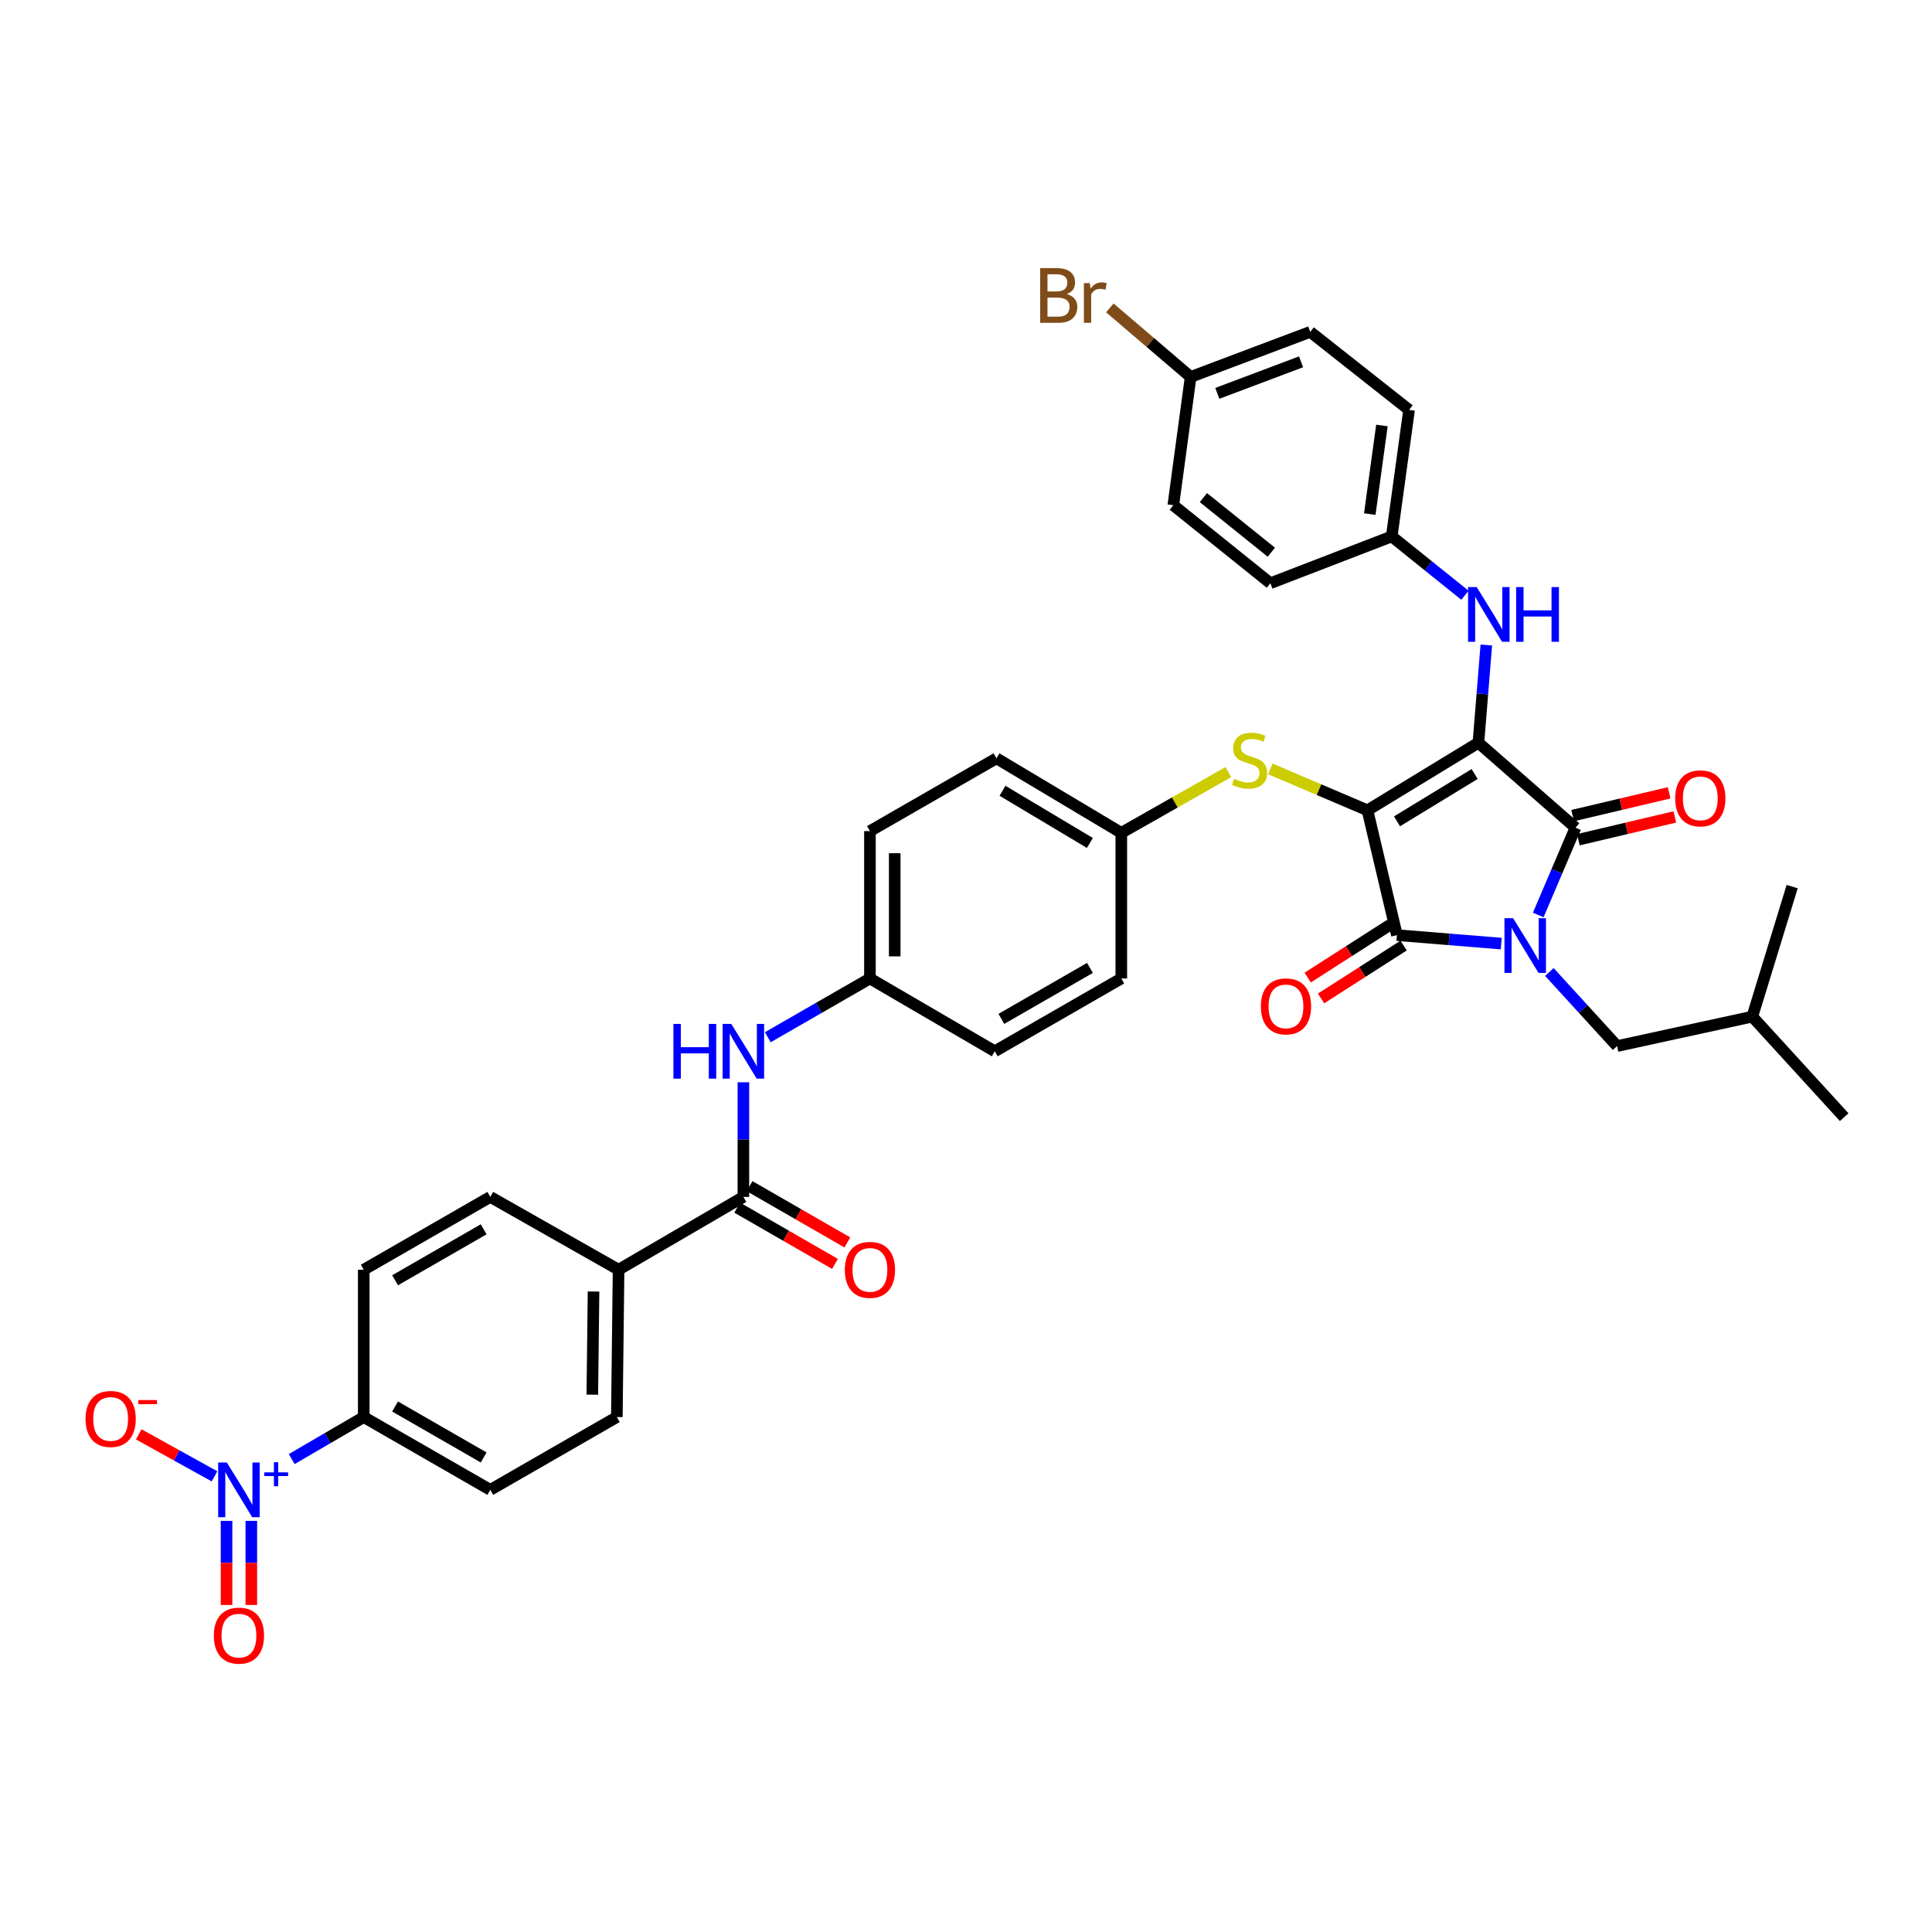 <?xml version='1.0' encoding='iso-8859-1'?>
<svg version='1.1' baseProfile='full'
              xmlns='http://www.w3.org/2000/svg'
                      xmlns:rdkit='http://www.rdkit.org/xml'
                      xmlns:xlink='http://www.w3.org/1999/xlink'
                  xml:space='preserve'
width='1000px' height='1000px' viewBox='0 0 1000 1000'>
<!-- END OF HEADER -->
<rect style='opacity:1.0;fill:#FFFFFF;stroke:none' width='1000' height='1000' x='0' y='0'> </rect>
<path class='bond-0' d='M 384.776,560.187 L 384.776,589.85' style='fill:none;fill-rule:evenodd;stroke:#0000FF;stroke-width:6px;stroke-linecap:butt;stroke-linejoin:miter;stroke-opacity:1' />
<path class='bond-0' d='M 384.776,589.85 L 384.776,619.513' style='fill:none;fill-rule:evenodd;stroke:#000000;stroke-width:6px;stroke-linecap:butt;stroke-linejoin:miter;stroke-opacity:1' />
<path class='bond-1' d='M 397.405,536.876 L 423.841,521.665' style='fill:none;fill-rule:evenodd;stroke:#0000FF;stroke-width:6px;stroke-linecap:butt;stroke-linejoin:miter;stroke-opacity:1' />
<path class='bond-1' d='M 423.841,521.665 L 450.276,506.454' style='fill:none;fill-rule:evenodd;stroke:#000000;stroke-width:6px;stroke-linecap:butt;stroke-linejoin:miter;stroke-opacity:1' />
<path class='bond-2' d='M 381.577,625.072 L 406.883,639.633' style='fill:none;fill-rule:evenodd;stroke:#000000;stroke-width:6px;stroke-linecap:butt;stroke-linejoin:miter;stroke-opacity:1' />
<path class='bond-2' d='M 406.883,639.633 L 432.189,654.193' style='fill:none;fill-rule:evenodd;stroke:#FF0000;stroke-width:6px;stroke-linecap:butt;stroke-linejoin:miter;stroke-opacity:1' />
<path class='bond-2' d='M 387.974,613.954 L 413.28,628.515' style='fill:none;fill-rule:evenodd;stroke:#000000;stroke-width:6px;stroke-linecap:butt;stroke-linejoin:miter;stroke-opacity:1' />
<path class='bond-2' d='M 413.28,628.515 L 438.586,643.076' style='fill:none;fill-rule:evenodd;stroke:#FF0000;stroke-width:6px;stroke-linecap:butt;stroke-linejoin:miter;stroke-opacity:1' />
<path class='bond-3' d='M 384.776,619.513 L 320.172,657.202' style='fill:none;fill-rule:evenodd;stroke:#000000;stroke-width:6px;stroke-linecap:butt;stroke-linejoin:miter;stroke-opacity:1' />
<path class='bond-4' d='M 707.798,419.419 L 765.218,384.431' style='fill:none;fill-rule:evenodd;stroke:#000000;stroke-width:6px;stroke-linecap:butt;stroke-linejoin:miter;stroke-opacity:1' />
<path class='bond-4' d='M 723.085,425.124 L 763.28,400.632' style='fill:none;fill-rule:evenodd;stroke:#000000;stroke-width:6px;stroke-linecap:butt;stroke-linejoin:miter;stroke-opacity:1' />
<path class='bond-5' d='M 707.798,419.419 L 723.047,484.022' style='fill:none;fill-rule:evenodd;stroke:#000000;stroke-width:6px;stroke-linecap:butt;stroke-linejoin:miter;stroke-opacity:1' />
<path class='bond-6' d='M 707.798,419.419 L 682.658,408.7' style='fill:none;fill-rule:evenodd;stroke:#000000;stroke-width:6px;stroke-linecap:butt;stroke-linejoin:miter;stroke-opacity:1' />
<path class='bond-6' d='M 682.658,408.7 L 657.518,397.981' style='fill:none;fill-rule:evenodd;stroke:#CCCC00;stroke-width:6px;stroke-linecap:butt;stroke-linejoin:miter;stroke-opacity:1' />
<path class='bond-7' d='M 765.218,384.431 L 815.47,428.397' style='fill:none;fill-rule:evenodd;stroke:#000000;stroke-width:6px;stroke-linecap:butt;stroke-linejoin:miter;stroke-opacity:1' />
<path class='bond-8' d='M 765.218,384.431 L 767.27,359.144' style='fill:none;fill-rule:evenodd;stroke:#000000;stroke-width:6px;stroke-linecap:butt;stroke-linejoin:miter;stroke-opacity:1' />
<path class='bond-8' d='M 767.27,359.144 L 769.322,333.857' style='fill:none;fill-rule:evenodd;stroke:#0000FF;stroke-width:6px;stroke-linecap:butt;stroke-linejoin:miter;stroke-opacity:1' />
<path class='bond-9' d='M 815.47,428.397 L 805.832,450.994' style='fill:none;fill-rule:evenodd;stroke:#000000;stroke-width:6px;stroke-linecap:butt;stroke-linejoin:miter;stroke-opacity:1' />
<path class='bond-9' d='M 805.832,450.994 L 796.193,473.591' style='fill:none;fill-rule:evenodd;stroke:#0000FF;stroke-width:6px;stroke-linecap:butt;stroke-linejoin:miter;stroke-opacity:1' />
<path class='bond-10' d='M 816.944,434.639 L 841.916,428.742' style='fill:none;fill-rule:evenodd;stroke:#000000;stroke-width:6px;stroke-linecap:butt;stroke-linejoin:miter;stroke-opacity:1' />
<path class='bond-10' d='M 841.916,428.742 L 866.888,422.844' style='fill:none;fill-rule:evenodd;stroke:#FF0000;stroke-width:6px;stroke-linecap:butt;stroke-linejoin:miter;stroke-opacity:1' />
<path class='bond-10' d='M 813.996,422.156 L 838.968,416.259' style='fill:none;fill-rule:evenodd;stroke:#000000;stroke-width:6px;stroke-linecap:butt;stroke-linejoin:miter;stroke-opacity:1' />
<path class='bond-10' d='M 838.968,416.259 L 863.94,410.361' style='fill:none;fill-rule:evenodd;stroke:#FF0000;stroke-width:6px;stroke-linecap:butt;stroke-linejoin:miter;stroke-opacity:1' />
<path class='bond-11' d='M 801.949,503.09 L 819.477,522.27' style='fill:none;fill-rule:evenodd;stroke:#0000FF;stroke-width:6px;stroke-linecap:butt;stroke-linejoin:miter;stroke-opacity:1' />
<path class='bond-11' d='M 819.477,522.27 L 837.004,541.449' style='fill:none;fill-rule:evenodd;stroke:#000000;stroke-width:6px;stroke-linecap:butt;stroke-linejoin:miter;stroke-opacity:1' />
<path class='bond-12' d='M 777.041,488.403 L 750.044,486.212' style='fill:none;fill-rule:evenodd;stroke:#0000FF;stroke-width:6px;stroke-linecap:butt;stroke-linejoin:miter;stroke-opacity:1' />
<path class='bond-12' d='M 750.044,486.212 L 723.047,484.022' style='fill:none;fill-rule:evenodd;stroke:#000000;stroke-width:6px;stroke-linecap:butt;stroke-linejoin:miter;stroke-opacity:1' />
<path class='bond-13' d='M 719.588,478.622 L 698.227,492.307' style='fill:none;fill-rule:evenodd;stroke:#000000;stroke-width:6px;stroke-linecap:butt;stroke-linejoin:miter;stroke-opacity:1' />
<path class='bond-13' d='M 698.227,492.307 L 676.866,505.992' style='fill:none;fill-rule:evenodd;stroke:#FF0000;stroke-width:6px;stroke-linecap:butt;stroke-linejoin:miter;stroke-opacity:1' />
<path class='bond-13' d='M 726.507,489.422 L 705.146,503.107' style='fill:none;fill-rule:evenodd;stroke:#000000;stroke-width:6px;stroke-linecap:butt;stroke-linejoin:miter;stroke-opacity:1' />
<path class='bond-13' d='M 705.146,503.107 L 683.785,516.792' style='fill:none;fill-rule:evenodd;stroke:#FF0000;stroke-width:6px;stroke-linecap:butt;stroke-linejoin:miter;stroke-opacity:1' />
<path class='bond-14' d='M 758.254,308.106 L 739.304,292.878' style='fill:none;fill-rule:evenodd;stroke:#0000FF;stroke-width:6px;stroke-linecap:butt;stroke-linejoin:miter;stroke-opacity:1' />
<path class='bond-14' d='M 739.304,292.878 L 720.354,277.65' style='fill:none;fill-rule:evenodd;stroke:#000000;stroke-width:6px;stroke-linecap:butt;stroke-linejoin:miter;stroke-opacity:1' />
<path class='bond-15' d='M 635.791,399.638 L 608.086,415.361' style='fill:none;fill-rule:evenodd;stroke:#CCCC00;stroke-width:6px;stroke-linecap:butt;stroke-linejoin:miter;stroke-opacity:1' />
<path class='bond-15' d='M 608.086,415.361 L 580.381,431.084' style='fill:none;fill-rule:evenodd;stroke:#000000;stroke-width:6px;stroke-linecap:butt;stroke-linejoin:miter;stroke-opacity:1' />
<path class='bond-16' d='M 580.381,431.084 L 515.777,392.504' style='fill:none;fill-rule:evenodd;stroke:#000000;stroke-width:6px;stroke-linecap:butt;stroke-linejoin:miter;stroke-opacity:1' />
<path class='bond-16' d='M 564.114,436.309 L 518.892,409.304' style='fill:none;fill-rule:evenodd;stroke:#000000;stroke-width:6px;stroke-linecap:butt;stroke-linejoin:miter;stroke-opacity:1' />
<path class='bond-17' d='M 580.381,431.084 L 580.381,506.454' style='fill:none;fill-rule:evenodd;stroke:#000000;stroke-width:6px;stroke-linecap:butt;stroke-linejoin:miter;stroke-opacity:1' />
<path class='bond-18' d='M 450.276,506.454 L 514.88,544.143' style='fill:none;fill-rule:evenodd;stroke:#000000;stroke-width:6px;stroke-linecap:butt;stroke-linejoin:miter;stroke-opacity:1' />
<path class='bond-19' d='M 450.276,506.454 L 450.276,430.186' style='fill:none;fill-rule:evenodd;stroke:#000000;stroke-width:6px;stroke-linecap:butt;stroke-linejoin:miter;stroke-opacity:1' />
<path class='bond-19' d='M 463.103,495.014 L 463.103,441.626' style='fill:none;fill-rule:evenodd;stroke:#000000;stroke-width:6px;stroke-linecap:butt;stroke-linejoin:miter;stroke-opacity:1' />
<path class='bond-20' d='M 515.777,392.504 L 450.276,430.186' style='fill:none;fill-rule:evenodd;stroke:#000000;stroke-width:6px;stroke-linecap:butt;stroke-linejoin:miter;stroke-opacity:1' />
<path class='bond-21' d='M 720.354,277.65 L 657.547,301.878' style='fill:none;fill-rule:evenodd;stroke:#000000;stroke-width:6px;stroke-linecap:butt;stroke-linejoin:miter;stroke-opacity:1' />
<path class='bond-22' d='M 720.354,277.65 L 729.332,212.149' style='fill:none;fill-rule:evenodd;stroke:#000000;stroke-width:6px;stroke-linecap:butt;stroke-linejoin:miter;stroke-opacity:1' />
<path class='bond-22' d='M 708.993,266.083 L 715.278,220.232' style='fill:none;fill-rule:evenodd;stroke:#000000;stroke-width:6px;stroke-linecap:butt;stroke-linejoin:miter;stroke-opacity:1' />
<path class='bond-23' d='M 616.274,195.104 L 678.183,171.774' style='fill:none;fill-rule:evenodd;stroke:#000000;stroke-width:6px;stroke-linecap:butt;stroke-linejoin:miter;stroke-opacity:1' />
<path class='bond-23' d='M 630.083,203.607 L 673.42,187.276' style='fill:none;fill-rule:evenodd;stroke:#000000;stroke-width:6px;stroke-linecap:butt;stroke-linejoin:miter;stroke-opacity:1' />
<path class='bond-24' d='M 616.274,195.104 L 595.358,177.232' style='fill:none;fill-rule:evenodd;stroke:#000000;stroke-width:6px;stroke-linecap:butt;stroke-linejoin:miter;stroke-opacity:1' />
<path class='bond-24' d='M 595.358,177.232 L 574.443,159.361' style='fill:none;fill-rule:evenodd;stroke:#7F4C19;stroke-width:6px;stroke-linecap:butt;stroke-linejoin:miter;stroke-opacity:1' />
<path class='bond-25' d='M 616.274,195.104 L 607.302,261.503' style='fill:none;fill-rule:evenodd;stroke:#000000;stroke-width:6px;stroke-linecap:butt;stroke-linejoin:miter;stroke-opacity:1' />
<path class='bond-26' d='M 837.004,541.449 L 906.987,526.2' style='fill:none;fill-rule:evenodd;stroke:#000000;stroke-width:6px;stroke-linecap:butt;stroke-linejoin:miter;stroke-opacity:1' />
<path class='bond-27' d='M 906.987,526.2 L 927.624,458.903' style='fill:none;fill-rule:evenodd;stroke:#000000;stroke-width:6px;stroke-linecap:butt;stroke-linejoin:miter;stroke-opacity:1' />
<path class='bond-28' d='M 906.987,526.2 L 954.545,578.24' style='fill:none;fill-rule:evenodd;stroke:#000000;stroke-width:6px;stroke-linecap:butt;stroke-linejoin:miter;stroke-opacity:1' />
<path class='bond-29' d='M 657.547,301.878 L 607.302,261.503' style='fill:none;fill-rule:evenodd;stroke:#000000;stroke-width:6px;stroke-linecap:butt;stroke-linejoin:miter;stroke-opacity:1' />
<path class='bond-29' d='M 658.044,285.823 L 622.873,257.56' style='fill:none;fill-rule:evenodd;stroke:#000000;stroke-width:6px;stroke-linecap:butt;stroke-linejoin:miter;stroke-opacity:1' />
<path class='bond-30' d='M 729.332,212.149 L 678.183,171.774' style='fill:none;fill-rule:evenodd;stroke:#000000;stroke-width:6px;stroke-linecap:butt;stroke-linejoin:miter;stroke-opacity:1' />
<path class='bond-31' d='M 580.381,506.454 L 514.88,544.143' style='fill:none;fill-rule:evenodd;stroke:#000000;stroke-width:6px;stroke-linecap:butt;stroke-linejoin:miter;stroke-opacity:1' />
<path class='bond-31' d='M 564.158,500.99 L 518.308,527.372' style='fill:none;fill-rule:evenodd;stroke:#000000;stroke-width:6px;stroke-linecap:butt;stroke-linejoin:miter;stroke-opacity:1' />
<path class='bond-32' d='M 150.984,755.22 L 169.628,744.345' style='fill:none;fill-rule:evenodd;stroke:#0000FF;stroke-width:6px;stroke-linecap:butt;stroke-linejoin:miter;stroke-opacity:1' />
<path class='bond-32' d='M 169.628,744.345 L 188.273,733.47' style='fill:none;fill-rule:evenodd;stroke:#000000;stroke-width:6px;stroke-linecap:butt;stroke-linejoin:miter;stroke-opacity:1' />
<path class='bond-33' d='M 111.032,764.15 L 91.42,753.286' style='fill:none;fill-rule:evenodd;stroke:#0000FF;stroke-width:6px;stroke-linecap:butt;stroke-linejoin:miter;stroke-opacity:1' />
<path class='bond-33' d='M 91.42,753.286 L 71.807,742.421' style='fill:none;fill-rule:evenodd;stroke:#FF0000;stroke-width:6px;stroke-linecap:butt;stroke-linejoin:miter;stroke-opacity:1' />
<path class='bond-34' d='M 117.256,787.196 L 117.256,808.957' style='fill:none;fill-rule:evenodd;stroke:#0000FF;stroke-width:6px;stroke-linecap:butt;stroke-linejoin:miter;stroke-opacity:1' />
<path class='bond-34' d='M 117.256,808.957 L 117.256,830.719' style='fill:none;fill-rule:evenodd;stroke:#FF0000;stroke-width:6px;stroke-linecap:butt;stroke-linejoin:miter;stroke-opacity:1' />
<path class='bond-34' d='M 130.083,787.196 L 130.083,808.957' style='fill:none;fill-rule:evenodd;stroke:#0000FF;stroke-width:6px;stroke-linecap:butt;stroke-linejoin:miter;stroke-opacity:1' />
<path class='bond-34' d='M 130.083,808.957 L 130.083,830.719' style='fill:none;fill-rule:evenodd;stroke:#FF0000;stroke-width:6px;stroke-linecap:butt;stroke-linejoin:miter;stroke-opacity:1' />
<path class='bond-35' d='M 188.273,733.47 L 253.774,771.152' style='fill:none;fill-rule:evenodd;stroke:#000000;stroke-width:6px;stroke-linecap:butt;stroke-linejoin:miter;stroke-opacity:1' />
<path class='bond-35' d='M 204.494,728.004 L 250.345,754.381' style='fill:none;fill-rule:evenodd;stroke:#000000;stroke-width:6px;stroke-linecap:butt;stroke-linejoin:miter;stroke-opacity:1' />
<path class='bond-36' d='M 188.273,733.47 L 188.273,657.202' style='fill:none;fill-rule:evenodd;stroke:#000000;stroke-width:6px;stroke-linecap:butt;stroke-linejoin:miter;stroke-opacity:1' />
<path class='bond-37' d='M 320.172,657.202 L 253.774,619.513' style='fill:none;fill-rule:evenodd;stroke:#000000;stroke-width:6px;stroke-linecap:butt;stroke-linejoin:miter;stroke-opacity:1' />
<path class='bond-38' d='M 320.172,657.202 L 319.275,733.47' style='fill:none;fill-rule:evenodd;stroke:#000000;stroke-width:6px;stroke-linecap:butt;stroke-linejoin:miter;stroke-opacity:1' />
<path class='bond-38' d='M 307.212,668.491 L 306.584,721.879' style='fill:none;fill-rule:evenodd;stroke:#000000;stroke-width:6px;stroke-linecap:butt;stroke-linejoin:miter;stroke-opacity:1' />
<path class='bond-39' d='M 253.774,771.152 L 319.275,733.47' style='fill:none;fill-rule:evenodd;stroke:#000000;stroke-width:6px;stroke-linecap:butt;stroke-linejoin:miter;stroke-opacity:1' />
<path class='bond-40' d='M 188.273,657.202 L 253.774,619.513' style='fill:none;fill-rule:evenodd;stroke:#000000;stroke-width:6px;stroke-linecap:butt;stroke-linejoin:miter;stroke-opacity:1' />
<path class='bond-40' d='M 204.495,662.666 L 250.345,636.284' style='fill:none;fill-rule:evenodd;stroke:#000000;stroke-width:6px;stroke-linecap:butt;stroke-linejoin:miter;stroke-opacity:1' />
<path  class='atom-0' d='M 348.556 529.983
L 352.396 529.983
L 352.396 542.023
L 366.876 542.023
L 366.876 529.983
L 370.716 529.983
L 370.716 558.303
L 366.876 558.303
L 366.876 545.223
L 352.396 545.223
L 352.396 558.303
L 348.556 558.303
L 348.556 529.983
' fill='#0000FF'/>
<path  class='atom-0' d='M 378.516 529.983
L 387.796 544.983
Q 388.716 546.463, 390.196 549.143
Q 391.676 551.823, 391.756 551.983
L 391.756 529.983
L 395.516 529.983
L 395.516 558.303
L 391.636 558.303
L 381.676 541.903
Q 380.516 539.983, 379.276 537.783
Q 378.076 535.583, 377.716 534.903
L 377.716 558.303
L 374.036 558.303
L 374.036 529.983
L 378.516 529.983
' fill='#0000FF'/>
<path  class='atom-2' d='M 437.276 657.282
Q 437.276 650.482, 440.636 646.682
Q 443.996 642.882, 450.276 642.882
Q 456.556 642.882, 459.916 646.682
Q 463.276 650.482, 463.276 657.282
Q 463.276 664.162, 459.876 668.082
Q 456.476 671.962, 450.276 671.962
Q 444.036 671.962, 440.636 668.082
Q 437.276 664.202, 437.276 657.282
M 450.276 668.762
Q 454.596 668.762, 456.916 665.882
Q 459.276 662.962, 459.276 657.282
Q 459.276 651.722, 456.916 648.922
Q 454.596 646.082, 450.276 646.082
Q 445.956 646.082, 443.596 648.882
Q 441.276 651.682, 441.276 657.282
Q 441.276 663.002, 443.596 665.882
Q 445.956 668.762, 450.276 668.762
' fill='#FF0000'/>
<path  class='atom-6' d='M 783.186 475.249
L 792.466 490.249
Q 793.386 491.729, 794.866 494.409
Q 796.346 497.089, 796.426 497.249
L 796.426 475.249
L 800.186 475.249
L 800.186 503.569
L 796.306 503.569
L 786.346 487.169
Q 785.186 485.249, 783.946 483.049
Q 782.746 480.849, 782.386 480.169
L 782.386 503.569
L 778.706 503.569
L 778.706 475.249
L 783.186 475.249
' fill='#0000FF'/>
<path  class='atom-8' d='M 764.345 303.872
L 773.625 318.872
Q 774.545 320.352, 776.025 323.032
Q 777.505 325.712, 777.585 325.872
L 777.585 303.872
L 781.345 303.872
L 781.345 332.192
L 777.465 332.192
L 767.505 315.792
Q 766.345 313.872, 765.105 311.672
Q 763.905 309.472, 763.545 308.792
L 763.545 332.192
L 759.865 332.192
L 759.865 303.872
L 764.345 303.872
' fill='#0000FF'/>
<path  class='atom-8' d='M 784.745 303.872
L 788.585 303.872
L 788.585 315.912
L 803.065 315.912
L 803.065 303.872
L 806.905 303.872
L 806.905 332.192
L 803.065 332.192
L 803.065 319.112
L 788.585 319.112
L 788.585 332.192
L 784.745 332.192
L 784.745 303.872
' fill='#0000FF'/>
<path  class='atom-9' d='M 638.779 403.122
Q 639.099 403.242, 640.419 403.802
Q 641.739 404.362, 643.179 404.722
Q 644.659 405.042, 646.099 405.042
Q 648.779 405.042, 650.339 403.762
Q 651.899 402.442, 651.899 400.162
Q 651.899 398.602, 651.099 397.642
Q 650.339 396.682, 649.139 396.162
Q 647.939 395.642, 645.939 395.042
Q 643.419 394.282, 641.899 393.562
Q 640.419 392.842, 639.339 391.322
Q 638.299 389.802, 638.299 387.242
Q 638.299 383.682, 640.699 381.482
Q 643.139 379.282, 647.939 379.282
Q 651.219 379.282, 654.939 380.842
L 654.019 383.922
Q 650.619 382.522, 648.059 382.522
Q 645.299 382.522, 643.779 383.682
Q 642.259 384.802, 642.299 386.762
Q 642.299 388.282, 643.059 389.202
Q 643.859 390.122, 644.979 390.642
Q 646.139 391.162, 648.059 391.762
Q 650.619 392.562, 652.139 393.362
Q 653.659 394.162, 654.739 395.802
Q 655.859 397.402, 655.859 400.162
Q 655.859 404.082, 653.219 406.202
Q 650.619 408.282, 646.259 408.282
Q 643.739 408.282, 641.819 407.722
Q 639.939 407.202, 637.699 406.282
L 638.779 403.122
' fill='#CCCC00'/>
<path  class='atom-10' d='M 652.62 520.893
Q 652.62 514.093, 655.98 510.293
Q 659.34 506.493, 665.62 506.493
Q 671.9 506.493, 675.26 510.293
Q 678.62 514.093, 678.62 520.893
Q 678.62 527.773, 675.22 531.693
Q 671.82 535.573, 665.62 535.573
Q 659.38 535.573, 655.98 531.693
Q 652.62 527.813, 652.62 520.893
M 665.62 532.373
Q 669.94 532.373, 672.26 529.493
Q 674.62 526.573, 674.62 520.893
Q 674.62 515.333, 672.26 512.533
Q 669.94 509.693, 665.62 509.693
Q 661.3 509.693, 658.94 512.493
Q 656.62 515.293, 656.62 520.893
Q 656.62 526.613, 658.94 529.493
Q 661.3 532.373, 665.62 532.373
' fill='#FF0000'/>
<path  class='atom-11' d='M 867.073 413.221
Q 867.073 406.421, 870.433 402.621
Q 873.793 398.821, 880.073 398.821
Q 886.353 398.821, 889.713 402.621
Q 893.073 406.421, 893.073 413.221
Q 893.073 420.101, 889.673 424.021
Q 886.273 427.901, 880.073 427.901
Q 873.833 427.901, 870.433 424.021
Q 867.073 420.141, 867.073 413.221
M 880.073 424.701
Q 884.393 424.701, 886.713 421.821
Q 889.073 418.901, 889.073 413.221
Q 889.073 407.661, 886.713 404.861
Q 884.393 402.021, 880.073 402.021
Q 875.753 402.021, 873.393 404.821
Q 871.073 407.621, 871.073 413.221
Q 871.073 418.941, 873.393 421.821
Q 875.753 424.701, 880.073 424.701
' fill='#FF0000'/>
<path  class='atom-17' d='M 552.14 152.213
Q 554.86 152.973, 556.22 154.653
Q 557.62 156.293, 557.62 158.733
Q 557.62 162.653, 555.1 164.893
Q 552.62 167.093, 547.9 167.093
L 538.38 167.093
L 538.38 138.773
L 546.74 138.773
Q 551.58 138.773, 554.02 140.733
Q 556.46 142.693, 556.46 146.293
Q 556.46 150.573, 552.14 152.213
M 542.18 141.973
L 542.18 150.853
L 546.74 150.853
Q 549.54 150.853, 550.98 149.733
Q 552.46 148.573, 552.46 146.293
Q 552.46 141.973, 546.74 141.973
L 542.18 141.973
M 547.9 163.893
Q 550.66 163.893, 552.14 162.573
Q 553.62 161.253, 553.62 158.733
Q 553.62 156.413, 551.98 155.253
Q 550.38 154.053, 547.3 154.053
L 542.18 154.053
L 542.18 163.893
L 547.9 163.893
' fill='#7F4C19'/>
<path  class='atom-17' d='M 564.06 146.533
L 564.5 149.373
Q 566.66 146.173, 570.18 146.173
Q 571.3 146.173, 572.82 146.573
L 572.22 149.933
Q 570.5 149.533, 569.54 149.533
Q 567.86 149.533, 566.74 150.213
Q 565.66 150.853, 564.78 152.413
L 564.78 167.093
L 561.02 167.093
L 561.02 146.533
L 564.06 146.533
' fill='#7F4C19'/>
<path  class='atom-29' d='M 117.41 756.992
L 126.69 771.992
Q 127.61 773.472, 129.09 776.152
Q 130.57 778.832, 130.65 778.992
L 130.65 756.992
L 134.41 756.992
L 134.41 785.312
L 130.53 785.312
L 120.57 768.912
Q 119.41 766.992, 118.17 764.792
Q 116.97 762.592, 116.61 761.912
L 116.61 785.312
L 112.93 785.312
L 112.93 756.992
L 117.41 756.992
' fill='#0000FF'/>
<path  class='atom-29' d='M 136.786 762.096
L 141.775 762.096
L 141.775 756.843
L 143.993 756.843
L 143.993 762.096
L 149.114 762.096
L 149.114 763.997
L 143.993 763.997
L 143.993 769.277
L 141.775 769.277
L 141.775 763.997
L 136.786 763.997
L 136.786 762.096
' fill='#0000FF'/>
<path  class='atom-31' d='M 44.271 734.448
Q 44.271 727.648, 47.631 723.848
Q 50.991 720.048, 57.271 720.048
Q 63.551 720.048, 66.911 723.848
Q 70.271 727.648, 70.271 734.448
Q 70.271 741.328, 66.871 745.248
Q 63.471 749.128, 57.271 749.128
Q 51.031 749.128, 47.631 745.248
Q 44.271 741.368, 44.271 734.448
M 57.271 745.928
Q 61.591 745.928, 63.911 743.048
Q 66.271 740.128, 66.271 734.448
Q 66.271 728.888, 63.911 726.088
Q 61.591 723.248, 57.271 723.248
Q 52.951 723.248, 50.591 726.048
Q 48.271 728.848, 48.271 734.448
Q 48.271 740.168, 50.591 743.048
Q 52.951 745.928, 57.271 745.928
' fill='#FF0000'/>
<path  class='atom-31' d='M 71.591 724.67
L 81.28 724.67
L 81.28 726.782
L 71.591 726.782
L 71.591 724.67
' fill='#FF0000'/>
<path  class='atom-32' d='M 110.67 846.602
Q 110.67 839.802, 114.03 836.002
Q 117.39 832.202, 123.67 832.202
Q 129.95 832.202, 133.31 836.002
Q 136.67 839.802, 136.67 846.602
Q 136.67 853.482, 133.27 857.402
Q 129.87 861.282, 123.67 861.282
Q 117.43 861.282, 114.03 857.402
Q 110.67 853.522, 110.67 846.602
M 123.67 858.082
Q 127.99 858.082, 130.31 855.202
Q 132.67 852.282, 132.67 846.602
Q 132.67 841.042, 130.31 838.242
Q 127.99 835.402, 123.67 835.402
Q 119.35 835.402, 116.99 838.202
Q 114.67 841.002, 114.67 846.602
Q 114.67 852.322, 116.99 855.202
Q 119.35 858.082, 123.67 858.082
' fill='#FF0000'/>
</svg>
